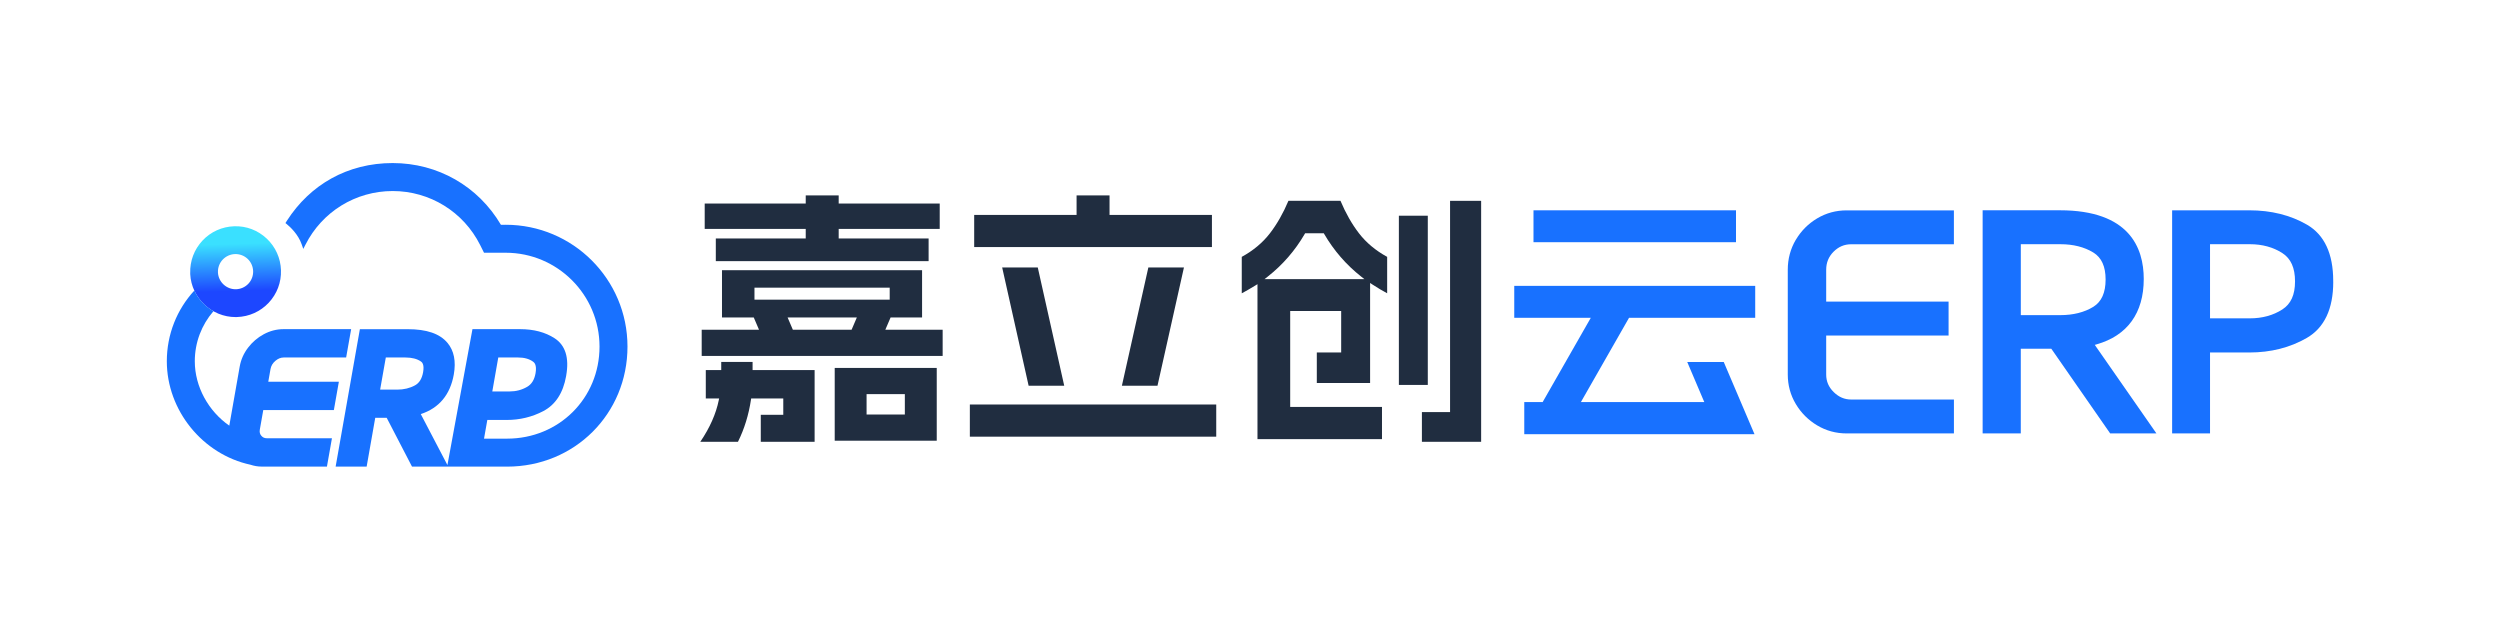 <?xml version="1.0" encoding="UTF-8"?>
<svg id="_图层_1" data-name="图层 1" xmlns="http://www.w3.org/2000/svg" xmlns:xlink="http://www.w3.org/1999/xlink" viewBox="0 0 823.79 207.49">
  <defs>
    <style>
      .cls-1 {
        fill: url(#_未命名的渐变_27);
      }

      .cls-2 {
        fill: #1871ff;
      }

      .cls-3 {
        fill: #202d40;
      }
    </style>
    <linearGradient id="_未命名的渐变_27" data-name="未命名的渐变 27" x1="-1036.91" y1="4181.2" x2="-1006.98" y2="4181.2" gradientTransform="translate(4288.36 981.95) rotate(88.23)" gradientUnits="userSpaceOnUse">
      <stop offset=".19" stop-color="#3ae0ff"/>
      <stop offset=".71" stop-color="#1d47ff"/>
    </linearGradient>
  </defs>
  <g>
    <path class="cls-2" d="M166.62,74.07h-1.56c-7.52-12.75-20.82-20.34-35.67-20.34s-27.21,7.1-34.84,18.99l-.49.78.45.37c1.08.88,3.73,3.29,4.92,6.7l.51,1.45.7-1.37c5.52-10.91,16.54-17.7,28.76-17.7s23.31,6.82,28.82,17.79l1.27,2.54h7.14c17.05,0,30.92,13.87,30.92,30.92s-13.38,30.34-30.46,30.34h-7.6l1.09-6.16h6.42c4.29,0,8.33-.98,12-2.9,4.03-2.11,6.56-5.99,7.54-11.54l.03-.2c1.03-5.85-.26-9.98-3.84-12.29-3.08-1.99-6.89-2.99-11.32-2.99h-15.73l-8.25,44.78-8.78-16.79c6.04-1.99,9.7-6.39,10.88-13.06.77-4.35.07-7.85-2.08-10.41-2.55-3.04-6.85-4.51-13.14-4.51h-15.73l-7.99,45.29h10.22l2.83-16.08h3.78l8.34,16.08h17.67,0s13.65,0,13.65,0c22.25,0,39.68-17.38,39.68-39.56s-18-40.14-40.14-40.14ZM164.19,117.8h6.52c2.05,0,3.67.45,4.95,1.38.33.24,1.31.96.81,3.82-.38,2.15-1.29,3.61-2.77,4.47-1.76,1.02-3.67,1.52-5.81,1.52h-5.67l1.97-11.19ZM136.76,126.97c-1.7.94-3.68,1.42-5.88,1.42h-5.62l1.87-10.59h6.47c2.12,0,3.83.44,5.08,1.3.3.21,1.22.84.74,3.55-.38,2.13-1.25,3.54-2.66,4.32Z"/>
    <path class="cls-1" d="M77.62,104.48c-7.86,0-14.52-6.25-14.94-14.15,0-.06,0-.12,0-.18,0-.06,0-.11,0-.17-.12-4,1.32-7.8,4.05-10.71s6.45-4.58,10.44-4.71c4.01-.14,7.8,1.32,10.71,4.05s4.58,6.45,4.71,10.44c.12,3.99-1.32,7.8-4.05,10.71s-6.45,4.58-10.44,4.71c-.15,0-.31,0-.46,0ZM71.82,89.76s0,.04,0,.07c.17,3.12,2.86,5.58,5.97,5.48,1.55-.05,2.99-.7,4.05-1.82,1.06-1.13,1.62-2.6,1.57-4.15-.05-1.55-.69-2.99-1.82-4.05-1.13-1.06-2.62-1.61-4.15-1.57-1.55.05-2.98.7-4.05,1.82-1.06,1.13-1.62,2.6-1.57,4.15,0,.02,0,.05,0,.07Z"/>
    <path class="cls-2" d="M90.72,118.92c.89-.75,1.79-1.12,2.75-1.12h20.59l1.65-9.34h-22.3c-2.25,0-4.44.57-6.5,1.68-2.01,1.08-3.74,2.56-5.15,4.4-1.44,1.87-2.37,3.97-2.77,6.24l-3.43,19.48c-6.85-4.76-11.37-12.81-11.37-21.22,0-6.21,2.25-12,6.15-16.5-2.74-1.55-4.97-3.92-6.3-6.8-5.75,6.23-9.07,14.46-9.07,23.29,0,16.2,11.81,30.71,27.58,34.11,1.16.39,2.4.61,3.73.61h21.45l1.65-9.34h-21.44c-.79,0-1.36-.26-1.84-.83s-.63-1.21-.48-2.05l1.13-6.4h23.26l1.65-9.34h-23.26l.74-4.19c.19-1.06.71-1.94,1.61-2.7Z"/>
  </g>
  <g>
    <g>
      <path class="cls-3" d="M275.05,121.24v23.98h33.62v-23.98h-33.62ZM298.16,136.59h-12.61v-6.72h12.61v6.72Z"/>
      <path class="cls-3" d="M237.92,104.62h10.46l1.73,4.04h-18.89v8.63h79.4v-8.63h-18.89l1.73-4.04h10.38v-15.59h-65.93v15.59ZM280.61,108.66h-19.35l-1.73-4.04h22.81l-1.73,4.04ZM248.61,94.8h44.56v3.95h-44.56v-3.95Z"/>
      <polygon class="cls-3" points="232.21 75.43 265.5 75.43 265.5 78.58 235.87 78.58 235.87 86.05 305.99 86.05 305.99 78.58 276.36 78.58 276.36 75.43 309.65 75.43 309.65 67.07 276.36 67.07 276.36 64.39 265.5 64.39 265.5 67.07 232.21 67.07 232.21 75.43"/>
      <path class="cls-3" d="M250.69,136.68v8.9h17.74v-23.63h-20.44v-2.68h-10.33v2.68h-5.09v9.35h4.39l-.11.55c-.91,4.51-2.96,9.12-6.09,13.73h12.41c2.1-4.21,3.54-8.89,4.29-13.89l.06-.39h10.58v5.38h-7.41Z"/>
    </g>
    <g>
      <rect class="cls-3" x="319.58" y="133.29" width="81.19" height="10.6"/>
      <polygon class="cls-3" points="321.01 81.41 399.35 81.41 399.35 70.82 365.61 70.82 365.61 64.39 354.75 64.39 354.75 70.82 321.01 70.82 321.01 81.41"/>
      <polygon class="cls-3" points="378.4 88.13 369.68 127.11 381.41 127.11 390.13 88.13 378.4 88.13"/>
      <polygon class="cls-3" points="350.68 127.11 341.96 88.13 330.23 88.13 338.95 127.11 350.68 127.11"/>
    </g>
    <g>
      <rect class="cls-3" x="460.95" y="71.08" width="9.53" height="55.76"/>
      <polygon class="cls-3" points="477.82 66.18 477.82 135.79 468.54 135.79 468.54 145.58 488.06 145.58 488.06 66.18 477.82 66.18"/>
      <path class="cls-3" d="M457.09,96.65v-12.01c-3.8-2.08-6.92-4.69-9.28-7.76-2.34-3.04-4.39-6.64-6.1-10.71h-17.15c-1.71,4.07-3.76,7.67-6.1,10.71-2.36,3.07-5.48,5.68-9.28,7.76v12.01c1.2-.63,2.71-1.5,4.48-2.58l.7-.43v51.05h41.03v-10.6h-30.25v-31.62h16.8v13.68h-8.03v10.06h17.56v-32.96l.71.46c1.86,1.21,3.51,2.19,4.91,2.93ZM416.69,91.97l1.04-.82c4.93-3.87,9.03-8.6,12.2-14.06l.13-.23h6.15l.13.23c3.17,5.45,7.27,10.18,12.2,14.06l1.04.82h-32.9Z"/>
    </g>
    <g>
      <rect class="cls-2" x="505.31" y="69.3" width="66.73" height="10.51"/>
      <polygon class="cls-2" points="555.97 119.28 561.59 132.49 520.93 132.49 536.8 104.71 578.37 104.71 578.37 94.2 498.97 94.2 498.97 104.71 524.2 104.71 508.33 132.49 502.27 132.49 502.27 143.08 578.14 143.08 568 119.28 555.97 119.28"/>
    </g>
    <g>
      <path class="cls-2" d="M591.74,79.02c-1.75,2.97-2.64,6.28-2.64,9.85v34.55c0,3.51.89,6.78,2.65,9.72,1.74,2.92,4.11,5.28,7.03,7.03,2.94,1.76,6.21,2.65,9.72,2.65h35.35v-11.17h-33.86c-2.19,0-4.07-.8-5.75-2.45-1.67-1.64-2.48-3.53-2.48-5.77v-12.87h40.33v-11.17h-40.33v-10.5c0-2.36.8-4.31,2.44-5.96,1.65-1.64,3.54-2.44,5.78-2.44h33.86v-11.17h-35.35c-3.51,0-6.78.89-9.72,2.65-2.92,1.74-5.29,4.12-7.03,7.07Z"/>
      <path class="cls-2" d="M676.08,115.11l19.25,27.7h15.24l-20.31-29.17.57-.16c10.19-2.89,15.57-10.35,15.57-21.55,0-10.33-4.79-22.64-27.64-22.64h-25.45v73.51h12.57v-27.88h10.06l.12.18ZM665.89,80.47h13.05c4.22,0,7.86.92,10.83,2.73,2.73,1.68,4.06,4.59,4.06,8.91s-1.33,7.32-4.06,9c-2.96,1.81-6.6,2.73-10.83,2.73h-13.05v-23.37Z"/>
      <path class="cls-2" d="M768.83,92.9v-.35c0-8.96-2.91-15.19-8.64-18.51-5.44-3.15-11.83-4.74-18.99-4.74h-25.45v73.51h12.49v-26.66h12.96c7.05,0,13.41-1.61,18.91-4.79,5.79-3.34,8.73-9.56,8.73-18.47ZM752.07,101.97c-3.01,1.94-6.61,2.93-10.7,2.93h-13.13v-24.43h13.13c4.09,0,7.69.99,10.7,2.93,2.82,1.82,4.18,4.87,4.18,9.33s-1.37,7.42-4.18,9.24Z"/>
    </g>
  </g>
</svg>